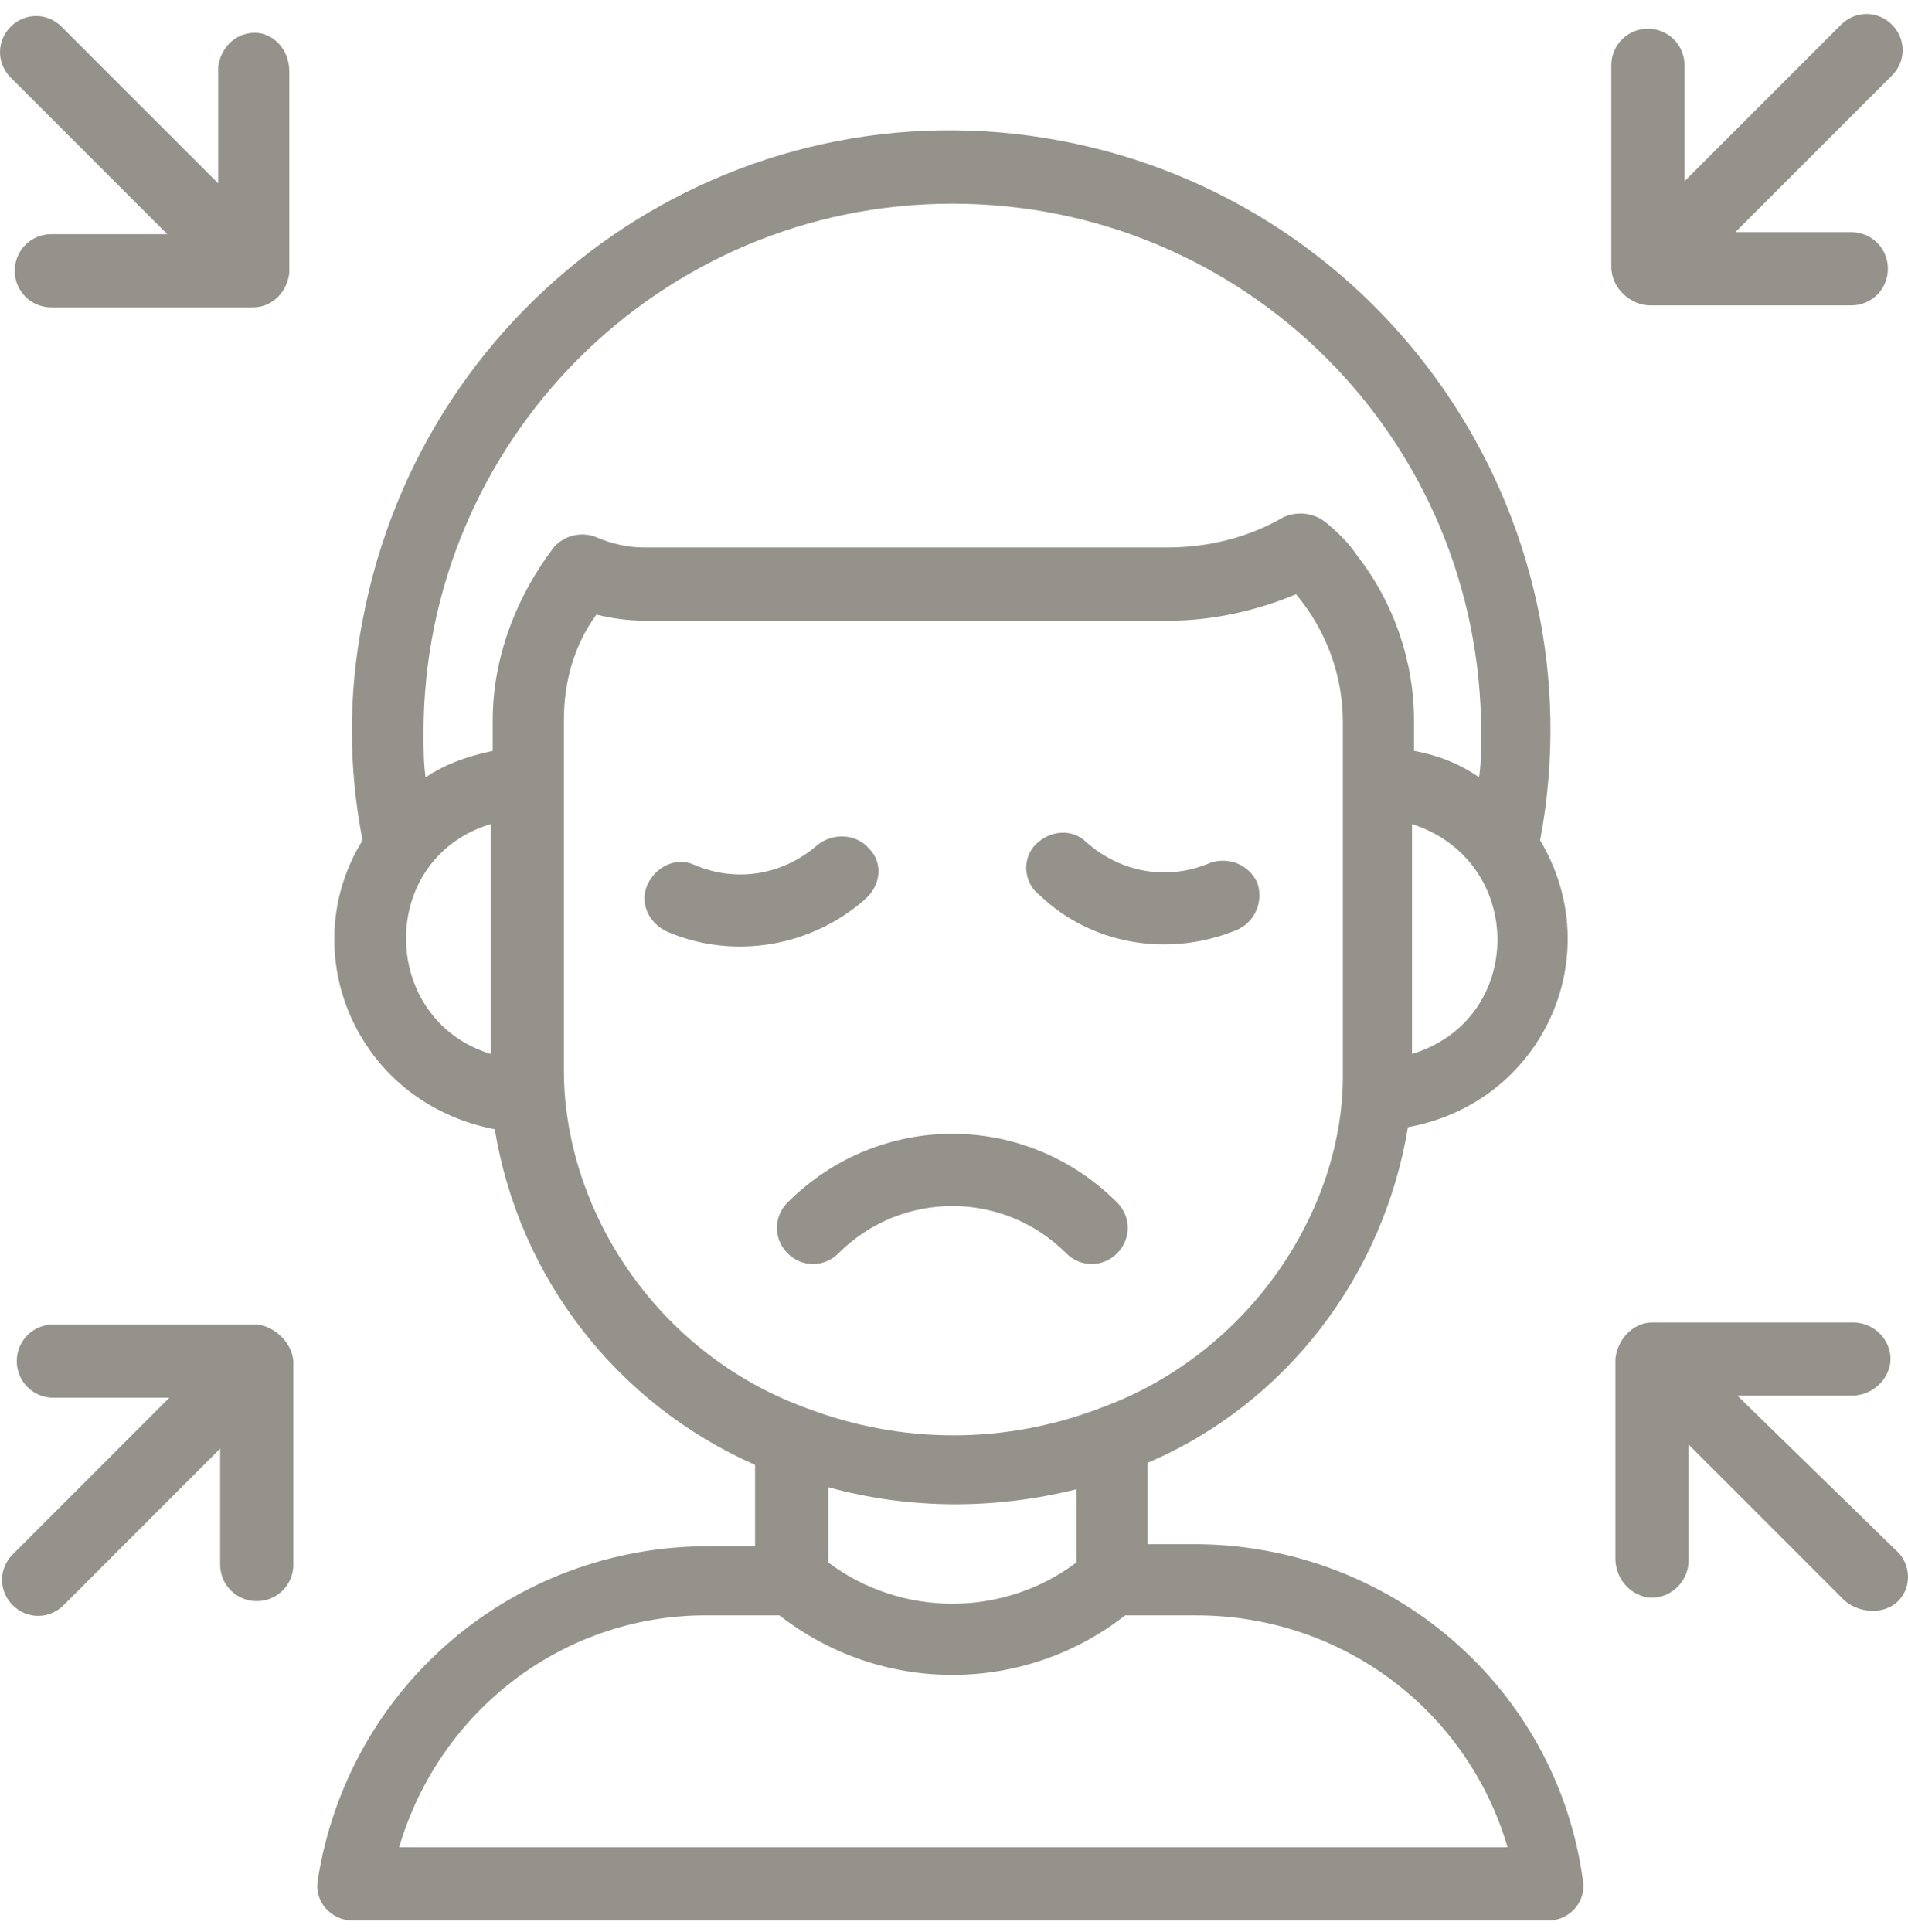 <svg xmlns="http://www.w3.org/2000/svg" width="80" height="81" viewBox="0 0 80 81" fill="none"><path d="M35.155 52.541C37.798 49.897 42.062 49.897 44.706 52.541C45.303 53.138 46.241 53.138 46.838 52.541C47.434 51.944 47.434 51.006 46.838 50.409C43 46.571 36.86 46.571 33.023 50.409C32.426 51.006 32.426 51.944 33.023 52.541C33.62 53.138 34.558 53.138 35.155 52.541Z" fill="#95928B"></path><path d="M36.434 35.571C35.923 34.974 34.985 34.889 34.303 35.4C32.853 36.68 30.892 37.021 29.101 36.253C28.333 35.912 27.48 36.339 27.139 37.106C26.798 37.873 27.225 38.726 27.992 39.067C30.806 40.261 34.047 39.664 36.264 37.703C36.946 37.106 37.031 36.168 36.434 35.571Z" fill="#95928B"></path><path d="M51.869 38.981C52.636 38.64 52.977 37.788 52.722 37.02C52.38 36.253 51.528 35.911 50.76 36.167C48.969 36.935 47.008 36.594 45.558 35.315C44.962 34.718 44.023 34.803 43.426 35.4C42.83 35.997 42.915 37.02 43.597 37.532C45.729 39.578 48.969 40.175 51.869 38.981Z" fill="#95928B"></path><path d="M50.079 64.735H48.117V61.324C53.916 58.851 58.009 53.478 59.033 47.253C64.661 46.23 67.475 40.09 64.576 35.229C67.134 21.585 58.094 8.453 44.45 5.895C30.806 3.336 17.759 12.376 15.201 26.02C14.604 29.09 14.604 32.16 15.201 35.229C12.301 39.92 14.945 46.23 20.744 47.339C21.767 53.564 25.86 58.851 31.659 61.409V64.82H29.698C21.511 64.82 14.604 70.704 13.325 78.805C13.154 79.743 13.922 80.511 14.774 80.511H64.917C65.855 80.511 66.537 79.658 66.366 78.805C65.258 70.704 58.265 64.735 50.079 64.735ZM59.203 44.183V34.547C63.979 36.082 63.979 42.734 59.203 44.183ZM20.573 44.183C15.883 42.734 15.798 35.997 20.573 34.547V44.183ZM20.658 30.198V31.477C19.465 31.733 18.612 32.074 17.844 32.586C17.759 31.989 17.759 31.392 17.759 30.71C17.759 18.515 27.651 8.538 39.931 8.538C52.211 8.538 62.102 18.43 62.102 30.71C62.102 31.307 62.102 31.989 62.017 32.586C61.164 31.989 60.226 31.648 59.288 31.477V30.198C59.288 27.725 58.436 25.252 56.901 23.291C56.56 22.779 56.133 22.353 55.621 21.926C55.11 21.5 54.428 21.415 53.831 21.671C52.381 22.523 50.675 22.95 48.97 22.95H26.969C26.287 22.95 25.604 22.779 25.008 22.523C24.411 22.267 23.643 22.438 23.217 22.95C21.596 25.082 20.658 27.64 20.658 30.198ZM23.643 44.866C23.643 41.199 23.643 30.198 23.643 30.198C23.643 28.578 24.07 27.043 25.008 25.764C25.69 25.934 26.372 26.02 27.054 26.02H49.055C50.846 26.02 52.722 25.593 54.342 24.911C55.621 26.446 56.304 28.322 56.304 30.283V45.121C56.304 50.664 52.466 56.719 46.156 59.021C42.148 60.556 37.799 60.556 33.791 59.021C27.48 56.719 23.643 50.664 23.643 44.866ZM45.133 62.432V65.502C42.063 67.805 37.799 67.805 34.729 65.502V62.347C38.14 63.285 41.722 63.285 45.133 62.432ZM16.736 77.441C18.441 71.642 23.728 67.634 29.783 67.719H32.682C36.946 71.045 42.915 71.045 47.179 67.719H50.164C56.218 67.719 61.506 71.642 63.211 77.441H16.736Z" fill="#95928B"></path><path d="M10.681 1.375C9.828 1.375 9.231 2.057 9.146 2.825V7.685L2.58 1.119C1.983 0.522 1.045 0.522 0.448 1.119C-0.149 1.716 -0.149 2.654 0.448 3.251L7.014 9.817H2.153C1.3 9.817 0.618 10.499 0.618 11.352C0.618 12.205 1.3 12.887 2.153 12.887H10.595C11.448 12.887 12.045 12.205 12.13 11.438V2.995C12.13 2.057 11.448 1.375 10.681 1.375Z" fill="#95928B"></path><path d="M69.18 12.802H77.622C78.475 12.802 79.157 12.12 79.157 11.267C79.157 10.414 78.475 9.732 77.622 9.732H72.761L79.328 3.166C79.925 2.569 79.925 1.631 79.328 1.034C78.731 0.437 77.793 0.437 77.196 1.034L70.629 7.6V2.739C70.629 1.886 69.947 1.204 69.094 1.204C68.242 1.204 67.56 1.886 67.56 2.739V11.181C67.56 12.12 68.412 12.802 69.18 12.802Z" fill="#95928B"></path><path d="M10.681 55.525C8.549 55.525 2.238 55.525 2.238 55.525C1.385 55.525 0.703 56.207 0.703 57.06C0.703 57.913 1.385 58.595 2.238 58.595H7.099L0.533 65.161C-0.064 65.758 -0.064 66.696 0.533 67.293C1.13 67.89 2.068 67.89 2.665 67.293L9.231 60.727V65.588C9.231 66.44 9.913 67.122 10.766 67.122C11.618 67.122 12.301 66.44 12.301 65.588C12.301 65.588 12.301 59.277 12.301 57.145C12.301 56.292 11.448 55.525 10.681 55.525Z" fill="#95928B"></path><path d="M72.847 58.509H77.623C78.39 58.509 79.072 57.998 79.243 57.23C79.413 56.292 78.646 55.44 77.708 55.44H69.265C68.498 55.44 67.816 56.122 67.731 56.974V65.331C67.731 66.099 68.242 66.781 69.01 66.952C69.948 67.122 70.8 66.355 70.8 65.417V60.556L77.281 67.037C77.878 67.634 78.987 67.719 79.584 67.122C80.181 66.525 80.096 65.587 79.584 65.076L72.847 58.509Z" fill="#95928B"></path></svg>